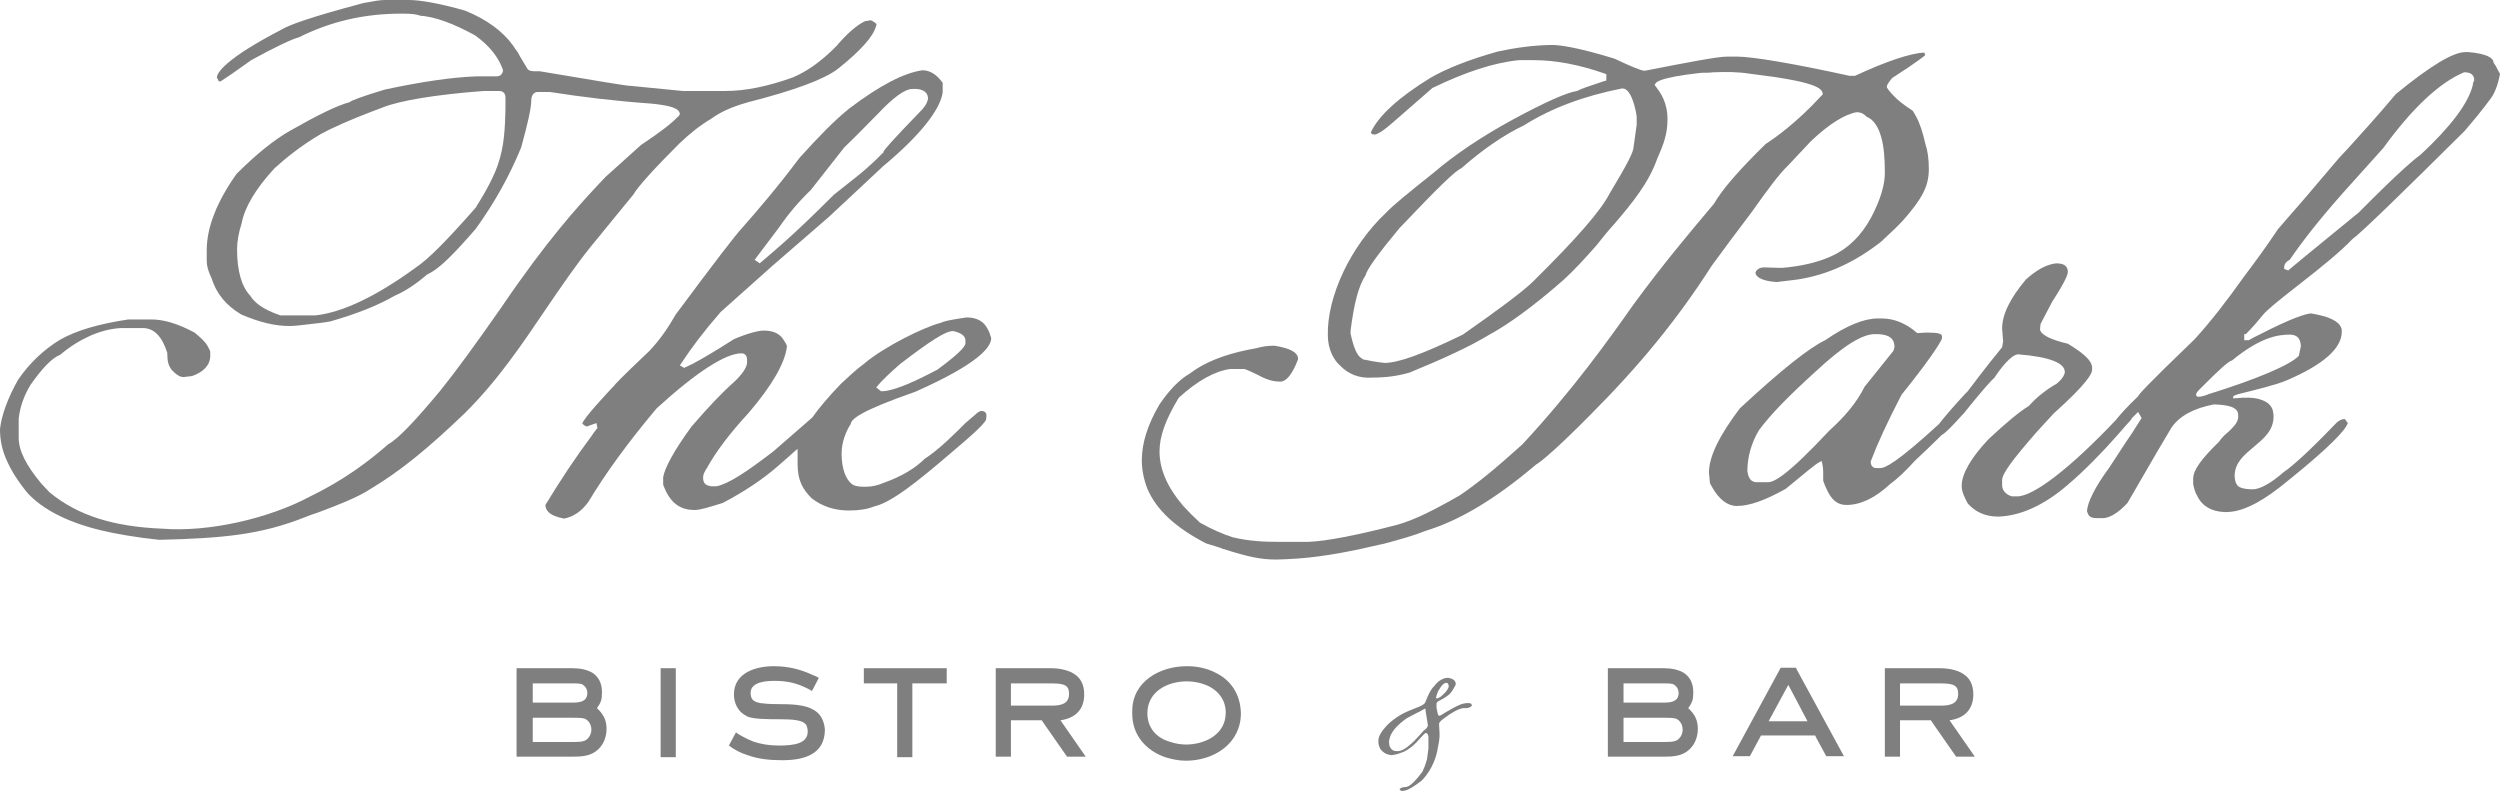 <?xml version="1.0" encoding="UTF-8"?><svg id="Layer_1" xmlns="http://www.w3.org/2000/svg" viewBox="0 0 494.6 156.5"><defs><style>.cls-1{fill:#7f7f7f;}</style></defs><path class="cls-1" d="M172.3,4l-1.2,.2c-1.6,.8-3.4,2.3-5.7,5-3,3-5.7,4.9-8.5,6.1-5,1.8-9.4,2.7-13.4,2.7h-8.4l-10.2-1h0c-1,0-6.1-.9-18.1-2.9h-1.2c-.3,0-.5-.1-.7-.1-.2-.1-.4-.2-.5-.3-.7-1.1-1.1-1.9-1.5-2.5-.3-.6-.6-1.1-.7-1.2l-.1-.1c-.2-.3-.4-.6-.6-.9-2.1-2.9-5.3-5.2-9.5-6.9-4.9-1.4-8.8-2.1-11.1-2.1h-4.8c-.8,0-2.1,.2-4.2,.6-10.9,2.9-14.8,4.4-16.1,5.2-11.4,5.9-12.8,8.6-12.9,9.5l.4,.8h.3c.1,0,.1-.1,.2-.1,.8-.5,3-2,5.9-4.1,4.9-2.7,8.4-4.3,9.4-4.5,6.2-3.1,12.8-4.7,20.2-4.7h.6c1.3,0,2.5,.1,3.2,.4,3,.2,6.7,1.6,10.9,3.9,2.9,2.1,4.6,4.3,5.5,6.8v.3c-.2,.7-.6,1-1.3,1h-3.9c-5.2,.2-11,1.1-18.1,2.6-4.7,1.4-6.6,2.2-6.9,2.4l-.1,.1c-2.6,.7-6.4,2.6-11.7,5.6-3.2,1.8-6.8,4.7-10.7,8.6-3.9,5.5-5.9,10.6-5.9,15.1v2.1c0,1,.3,2,.8,3.1,0,.1,.1,.1,.1,.2,1,3.2,2.9,5.5,5.9,7.3,3.7,1.6,6.8,2.3,9.6,2.3,1,0,2.6-.2,5.1-.5,.9-.1,1.8-.2,2.9-.4,5.3-1.5,9.5-3.2,12.8-5.1,2.1-.9,4.2-2.3,6.4-4.2,2.5-1.1,5.5-4.3,9.6-9,3.7-5.1,6.7-10.5,9-16.1,1.3-4.7,2-7.8,2-9.2,0-1.6,.9-1.8,1.3-1.8h2.4c6.4,1,13,1.8,20.1,2.3,4,.4,5.6,1,5.6,2.1-.1,.2-.2,.4-.5,.6-1,1.1-3.3,2.9-7.2,5.5l-7,6.3c-.5,.5-1,1.1-1.7,1.8-3.7,4-9.8,10.6-18.9,24-5.1,7.3-8.8,12.4-12.1,16.5-5,6-8.3,9.5-10.3,10.6-6.6,5.8-12,8.6-15.2,10.2l-.2,.1c-8.4,4.5-20.3,7.1-29.2,6.4-9.8-.4-16.8-2.6-22.4-7.2-.6-.6-1.1-1.2-1.6-1.7-3-3.6-4.5-6.5-4.5-9.1v-3.8c.3-2.4,1-4.4,2.3-6.6,2.3-3.3,4.3-5.4,5.9-6,2-1.7,4-2.9,6-3.8,2.1-.9,4.1-1.4,6.1-1.5h4.2c2.2,0,3.8,1.5,4.9,4.9v.3c0,1.4,.3,2.3,.7,2.8,0,.1,.1,.1,.1,.2,.9,1,1.7,1.5,2.4,1.5l1.7-.2c2.3-.8,3.6-2.2,3.6-4v-.8c-.1-.4-.3-.7-.5-1.1-.5-.9-1.4-1.7-2.6-2.7-3.4-1.8-6.1-2.6-8.6-2.6h-4.5c-6,.9-10.3,2.2-13.5,4-3.3,2-6.1,4.7-8.3,7.9-2.1,3.7-3.3,7.1-3.6,9.8,0,2.1,.4,4.1,1.3,6.1,.9,2.1,2.3,4.3,4.2,6.6,3,3.2,7.8,5.7,14.4,7.3,2.9,.7,6.8,1.4,11.6,1.9,12.6-.3,20.1-1,28.9-4.5,.7-.3,1.6-.6,2.5-.9,3.5-1.3,7.9-3,10.3-4.6,6-3.6,11.4-8,18.7-15,6.5-6.4,11.4-13.7,16.2-20.8,3-4.4,5.8-8.5,8.7-12.1l8.5-10.4c1-1.7,4.2-5.2,9.1-10.1,2.1-2,4.1-3.6,6.3-4.9,1.9-1.4,4.2-2.4,7.4-3.3,9-2.3,15-4.5,17.7-6.6,4.4-3.5,7-6.4,7.5-8.4q0-.1,.1-.2c.1-.2-.1-.5-1.1-1Zm-72.3,15.8h0v1.8c-.1,3.7-.2,7.2-1.5,11-.8,2.3-2.2,5-4.4,8.5-5.9,6.7-9.4,10.2-11.8,11.8-7.8,5.7-14.5,8.9-19.9,9.5h-6.9c-2.4-.8-4.2-1.8-5.3-3-.3-.3-.5-.6-.7-.9-1.7-1.8-2.6-4.9-2.6-9.2,0-1.5,.3-3.2,.9-5.1,.6-3.2,2.8-6.9,6.5-10.9,2.1-1.9,5.1-4.4,9.2-6.8,1.8-1,5.4-2.7,12.1-5.2,3.4-1.4,10.7-2.6,20.1-3.3h3.1c.4,0,1.2,.2,1.2,1.3v.5Z"/><path class="cls-1" d="M194.3,81.3c-.5,0-.7,.2-1.1,.5l-.1,.1-2.1,1.8c-2.4,2.4-5.2,5.2-8.1,7.1-1.8,1.8-4.4,3.4-8,4.7-1.2,.5-2.3,.8-3.6,.8-.8,0-1.6,0-2.4-.3-.1-.1-.2-.1-.3-.2-1.3-.9-2.1-3.2-2.1-6,0-2.4,.9-4.5,1.8-5.9,.1-1,1.9-2.6,12.8-6.4,12.4-5.5,15-8.8,15-10.6-.2-.7-.4-1.3-.7-1.8-.8-1.6-2.2-2.3-4.2-2.3-3.3,.5-4.3,.7-5.2,1.1-3.1,.8-11,4.6-15.1,8.1-1.4,1-3.1,2.6-4.5,3.9-2.4,2.5-4.3,4.7-5.7,6.7l-7.7,6.7c-5.6,4.3-8.9,6.4-11.2,6.9h-1.1c-.1,0-.2,0-.4-.1-.8-.1-1.2-.7-1.2-1.6,0-.7,.3-1.1,.6-1.7l.1-.1c1.8-3.3,4.6-7,8.3-11,4.6-5.4,7.2-9.8,7.6-13.2-.1-.3-.2-.6-.4-.8-.8-1.6-2.1-2.3-4.2-2.3-1,0-3.1,.5-5.9,1.7-3.9,2.5-6.5,4-8.2,4.9-.6,.3-1.1,.5-1.5,.7l-.1,.1-.9-.5,.2-.3c2.1-3.2,4.5-6.4,7.9-10.3l10.2-9.1,11.2-9.7,10.7-10c7.1-5.9,11.3-11.1,11.8-14.6v-1.9h0c-1.1-1.6-2.5-2.5-4-2.5-3.6,.5-8.3,2.9-14.4,7.5-3,2.4-6.1,5.6-9.9,9.8-4.5,6-8.4,10.5-11.3,13.8-1.4,1.5-5.4,6.7-13.2,17.2-1.6,2.8-3.3,5.2-5.2,7.2-5.8,5.5-6.9,6.7-7,6.9v.1h-.1c-1.6,1.7-5.9,6.3-6.2,7.4,.2,.2,.4,.4,.9,.6l.2-.1,1.7-.6,.2,1-.1,.1c-.4,.5-.8,1-1.1,1.5-3,4-6,8.5-9.1,13.6,0,.5,.2,1,.6,1.4,.6,.6,1.6,1,3.1,1.3,1.9-.4,3.4-1.4,4.8-3.3,3.3-5.5,7.7-11.6,13.5-18.5,8-7.3,13.7-10.9,16.8-10.9,.7,0,1.1,.5,1.1,1.3v.6c-.1,1-1,2.3-2.6,3.8-2.5,2.2-5.2,5.1-8.4,8.8-3.5,4.8-5.3,8.2-5.6,10v1.5c.2,.5,.4,1,.6,1.4,1.2,2.4,3,3.6,5.6,3.6,1.1,0,2.7-.5,5.6-1.4,4.2-2.2,8.1-4.8,10.9-7.3,1.2-1,2.3-2,3.3-2.9l.6-.5v3c0,1.5,.2,2.8,.8,4.1,.4,.9,1.1,1.8,2,2.7,2.1,1.6,4.5,2.4,7.4,2.4,2,0,3.8-.3,4.9-.8,3.3-.7,8.4-4.7,15.6-10.9,2-1.7,6.1-5.1,6.6-6.3v-.2c.2-1-.1-1.4-.8-1.5Zm-20.9-4.7c1.2-1.5,3.1-3.2,4.7-4.6,6-4.6,9-6.5,10.4-6.5h.1c1.7,.4,2.4,1,2.4,1.9v.6c-.1,.3-.2,1.2-5.5,5.1-4.5,2.4-7.8,3.8-10,4.2-.4,.1-.7,.1-1.1,.1h-.1l-1-.8h.1Zm-19.2-31.7c1.7-2.5,3.9-5.1,6.2-7.3l6.6-8.4c3-2.9,5-5,6-6l.6-.6c3.1-3.3,5.4-5,6.9-5h.8c1.5,.1,2.3,.8,2.3,1.9,0,.1,0,.2-.1,.4-.1,.5-.5,1.1-1,1.7-6.5,6.7-7.6,8.1-7.7,8.4v.2h-.1c-2.6,2.7-4.5,4.2-6.8,6-.9,.7-1.9,1.5-2.9,2.3-4.4,4.4-7.5,7.3-9.4,9l-.9,.8-1.6,1.4-2.8,2.4-1-.7,4.9-6.5Z"/><path class="cls-1" d="M380.9,28.4c-.5-2.2-1.1-4.1-1.9-5.5-.2-.4-.4-.7-.6-1-1.7-1.1-3-2.1-3.9-3.1-.5-.5-.9-1-1.2-1.5v-.2c0-.4,.8-1.4,1.1-1.7,2.5-1.6,4.1-2.7,5.2-3.5,.7-.5,1.2-.9,1.3-1l-.2-.5c-2.6,.1-7.5,1.7-13.7,4.6h-1.1c-10.9-2.4-19.2-3.8-22.2-3.8h-2c-1.9,0-7.6,1.1-16.3,2.8h0c-.7,0-2.6-.8-6-2.4-7.5-2.3-10.9-2.7-12.3-2.7h-.6c-3.3,.1-6.5,.5-10.2,1.3-5.7,1.6-10.2,3.4-13.3,5.2-6.2,3.8-10.3,7.5-11.8,10.8,.2,.4,.3,.4,.8,.4,.1,0,.2,0,.4-.1,.5-.2,1.4-.7,3.2-2.3l7.8-6.8c6.4-3.1,12.1-5,17.1-5.5h2.9c4.4,0,9.1,.9,14.2,2.7l.2,.1v1.2l-.2,.1c-.1,0-.3,.1-.4,.1-2.7,.9-4.5,1.5-5.2,1.9-2,.3-6.1,2.1-12.6,5.6-6.6,3.6-11.7,7.1-15.8,10.6-4.9,3.9-8.1,6.5-9.4,7.9-7,6.6-11.7,16.6-11.5,24.3,0,1.3,.3,2.6,.8,3.7,.4,.8,.9,1.6,1.6,2.2,1.7,1.8,4,2.6,6.4,2.4,2.7,0,5-.3,7.4-1,6.8-2.8,11.8-5.1,15.6-7.4,3.9-2.1,9-5.8,14.8-10.9,2.1-1.9,4.2-4.2,6.5-6.8,1.2-1.5,2.3-2.9,3.5-4.2,3.6-4.2,6.9-8.2,8.6-13.1,1.3-2.9,2-4.9,2-7.7,0-3.5-1.5-5.4-2.4-6.6l-.1-.1v-.1c.1-.4,.2-1.4,9.2-2.4,.8,0,1.6,0,2.4-.1,2.4-.1,4.9-.1,7.3,.3,12.6,1.5,14.3,2.8,14.3,4v.1l-.1,.1c-.1,.1-.2,.2-.3,.3-4.7,5.1-8.9,8.1-10.9,9.4-5.3,5.2-8.6,9-10.2,11.8l-1.6,1.9c-3.6,4.3-8.5,10.1-14.3,18-5,7.1-11.9,16.8-22,27.7-5.3,4.8-9,7.8-12.4,10.1-5.4,3.1-9.1,4.9-12.3,5.8-8,2.1-14.3,3.3-17.7,3.4h-5.7c-2.9,0-5.8-.1-9.2-.9-1.9-.6-4-1.5-6.5-2.9-1.2-1.1-2.3-2.2-3.3-3.3-3.1-3.6-4.7-7.2-4.7-10.8,0-3,1.2-6.3,3.8-10.6,3.7-3.4,7.2-5.3,10.2-5.7h2.8c.9,.3,1.6,.7,2.3,1,1.5,.8,2.9,1.5,4.8,1.5,1.2,0,2.4-1.5,3.5-4.4v-.3c-.2-1.2-1.7-1.9-4.6-2.4h-.4c-1.1,0-2.2,.2-3.3,.5-.5,.1-1.1,.2-1.6,.3-4.9,1-8.8,2.6-11.5,4.7-2.1,1.2-4.1,3.3-6,6.1-2.3,3.9-3.5,7.6-3.5,11,0,2,.4,3.9,1.1,5.7,1.8,4.2,5.6,7.7,11.6,10.8,1.2,.4,2.4,.7,3.4,1.1,5,1.6,7.5,2.1,10.5,2.1,1.1,0,2.4-.1,4.3-.2,5.5-.4,11.3-1.6,16.4-2.8l.5-.1c3-.8,5.9-1.6,8.4-2.6,6.6-2,13.8-6.3,21.8-13.1,.8-.4,4.2-3.2,10.7-9.8,9.9-9.9,17.3-19,24.1-29.6,2.4-3.3,5.1-6.9,7.9-10.6,3.1-4.4,5.5-7.6,7.1-9.1l4.6-4.9c3.6-3.4,6.7-5.3,9-5.7,1,0,1.5,.4,2,.9,1.3,.5,2.3,1.9,2.9,4.1,.5,1.8,.7,4.1,.7,7,0,2.4-.9,5.4-2.7,8.8-2,3.7-4.6,6.2-7.9,7.7-2.9,1.3-6.2,2-9.8,2.3l-3.4-.1c-.9,0-1.5,.3-1.8,1,0,.4,.3,.8,.8,1.1,.7,.4,1.8,.7,3.4,.8l4.1-.5c5.9-.9,11.4-3.4,16.7-7.6l.4-.4c1.4-1.3,2.7-2.5,3.8-3.7,3.8-4.3,5.1-6.8,5.1-10.1,0-2-.2-3.6-.7-5.1Zm-113.7,37.6v-.6c.7-5.5,1.6-8.9,3-11,.2-1.1,2.7-4.5,6.7-9.3,7.8-8.2,11-11.3,12.2-11.8,4.2-3.7,8.4-6.6,12.4-8.5,5.4-3.4,11.8-5.8,19.4-7.3h.1c.9,0,1.7,1.1,2.3,3.2,.2,.7,.4,1.5,.5,2.4v1.6l-.6,4.3c0,1.1-1.4,3.7-4.7,9.2-1.8,3.5-6.5,8.9-15.1,17.4-2,2-7,5.7-14,10.6-8,3.9-12.8,5.6-15.5,5.6-1.8-.2-3.3-.5-3.7-.6-.3,0-.6-.1-.8-.3-.9-.5-1.6-2.1-2.2-4.9Z"/><path class="cls-1" d="M493.4,12.5h0l-.1-.2c0-.8-1.3-1.7-5-2h-.5c-2.4,0-6.7,2.5-13.8,8.3-4,4.8-7.3,8.3-9.6,10.9-.6,.6-1.1,1.2-1.6,1.7l-6.8,8-5.3,6.1c-2.8,4.2-5.3,7.5-6.8,9.5-3.4,4.8-6.6,8.9-9.7,12.3-10,9.6-11.1,11-11.2,11.3l-.1,.1c-2.3,2.2-3.6,3.7-4.3,4.6-9.1,9.6-16.3,15.1-19.5,15.1h-1.1c-.3-.1-.5-.2-.7-.3-.8-.5-1.2-1.1-1.2-2v-.9c0-1.3,2-4,6.9-9.6l3.3-3.6c6.6-5.9,7.6-7.9,7.6-8.6v-.5c0-.3-.1-.5-.2-.8-.5-1.1-2.1-2.4-4.6-3.9-1.3-.3-3.1-.8-4.3-1.5-.7-.4-1.2-.9-1.2-1.4l.1-1,2.3-4.4c2.8-4.3,3.1-5.5,3.1-5.9v-.2c-.1-.7-.4-1.5-2.3-1.5-1.9,.2-3.9,1.3-6,3.2-3.1,3.7-4.7,6.9-4.7,9.7l.2,2.5-.2,1.2c-3.6,4.4-5.8,7.4-6.8,8.7l-.5,.5c-2.5,2.7-4.2,4.7-5.2,6-8.5,7.8-10.7,8.7-11.6,8.7h-.8c-.7,0-1.1-.5-1.1-1.3,1.4-3.7,3.3-7.8,6.1-13.2,5.4-6.7,7.5-10,7.9-10.9,0-.1,.1-.2,.1-.2v-.5c0-.5-.9-.7-2.8-.7h-.5l-1.6,.1-.1-.1c-2.2-1.9-4.6-2.8-6.9-2.8h-.8c-2.7,0-6.2,1.4-10.4,4.3-3.3,1.6-8.7,5.9-16.9,13.5-4,5.3-6.1,9.5-6.1,12.7l.2,2.1c.2,.3,.3,.6,.5,.9,1.3,2.3,3,3.6,4.8,3.6,2.5,0,5.6-1.1,9.7-3.4,4-3.3,5.9-4.9,6.7-5.3l.4-.2,.1,.4c.1,.5,.2,1.1,.2,1.9v1.6c.2,.6,.4,1.1,.6,1.5,1,2.3,2.2,3.3,4,3.3,2.8,0,5.7-1.4,8.6-4.1,1.5-1.1,3.1-2.6,5-4.7,1.8-1.7,3.3-3.1,4.6-4.4,.2-.2,.4-.4,.6-.6,.9-.5,2.3-2,4.1-4,.1-.1,.2-.2,.3-.3,3.6-4.5,5.5-6.6,6.1-7.1,1.1-1.7,3.3-4.6,4.7-4.6,6.2,.5,9.2,1.7,9.2,3.5,0,.1,0,.3-.1,.4-.2,.7-.9,1.4-1.5,1.9-2.1,1.2-4,2.7-5.5,4.4-1.8,1.1-4.5,3.3-8,6.6-3.5,3.7-5.3,6.9-5.3,9.2,0,.8,.2,1.5,.7,2.5,.1,.3,.3,.6,.5,1,1.5,1.7,3.5,2.6,6,2.6,4.4-.1,9.2-2.3,13.8-6.3,3.2-2.7,7-6.6,9.8-9.8,.9-1,1.7-2,2.4-2.7,.1-.2,.3-.3,.4-.5v-.1l.1-.1c.3-.3,.6-.6,.9-.9l.3-.3,.7,1.2-.9,1.4-1,1.6-1.1,1.6-3.4,5.2c-2.8,3.8-4.4,7-4.4,8.7,.2,.5,.3,.8,.6,1,.3,.2,.7,.3,1.2,.3h1.4c1,0,2.8-.8,4.8-3l5.8-10,2.9-4.9c1.6-2.3,4.3-3.8,8.4-4.6,2.5,.1,4.8,.4,4.8,2.1v.6c-.2,1.1-1,1.8-1.9,2.7-.6,.5-1.3,1.1-1.9,2-3.5,3.4-5.1,5.6-5.1,7.3v1.1c.2,.9,.4,1.7,.8,2.3,1,2.1,2.9,3.1,5.4,3.2h.3c2.9,0,6.2-1.5,10.5-4.8,7.7-6.1,12.1-10.2,13.3-12.2,.1-.2,.2-.4,.3-.6l-.6-.8c-.7,0-1.4,.4-2.1,1.2-4.7,4.9-8.2,8.1-10,9.3-2.5,2.2-4.7,3.4-6.1,3.4-1,0-1.7-.1-2.3-.3-.9-.3-1.2-1-1.3-2.3,0-2.7,1.9-4.2,3.8-5.8s3.9-3.2,3.9-6c0-.5-.1-1-.2-1.4-.4-1-1.2-1.6-2.5-2s-2.9-.4-5-.2h-.3v-.3q0-.3,1.7-.7c2.4-.6,7-1.7,9-2.6,7.2-3.1,10.8-6.3,10.8-9.6,0-.3,0-.5-.1-.7-.5-1.4-2.4-2.3-6-2.9-1.1,.1-3.8,.9-10.2,4.2-.7,.3-1.4,.7-2.1,1.1h-.9v-1.2h.3c.1-.1,1.3-1.2,3.4-3.8,.7-.9,2.9-2.7,7-5.9,4.9-3.8,8.4-6.7,10.7-9.1,1.8-1.3,9.8-9.1,22.2-21.4,1.8-2.1,3.7-4.4,5-6.2,.9-1.1,1.6-2.9,2-5.1-.6-1-.8-1.6-1.2-2.1Zm-131.5,72.7c-8.5,9.1-11,10.2-12.1,10.2h-2.4c-.1,0-.3,0-.4-.1-.5-.1-1.1-.6-1.3-2.1,0-2.8,.8-5.6,2.3-8.1,2.3-3.1,5.6-6.5,11.2-11.6,5.5-5.1,9.3-7.5,11.9-7.4,1.7,0,3.7,.3,3.7,2.5v.1l-.2,.7-5.7,7.1c-1.6,3.2-4,6-7,8.7Zm91.1-19c1.4,0,2.1,.7,2.2,2.2v.1l-.4,1.9c-1.7,1.8-8.3,4.6-17.6,7.5h-.1l-.2,.1c-.7,.3-1.5,.5-1.9,.5s-.5-.2-.5-.3c-.1-.3,.1-.6,.7-1.2l.6-.6c3.1-3.1,5-4.9,5.8-5.1,5.6-4.6,9.1-5.1,11.4-5.1Zm36.3-49.9l-.1,.6c-.9,3.6-4.4,8.2-10.3,13.7-1,.7-4.1,3.2-12.2,11.4l-11,9-3,2.5-.8-.3v-.2c0-.7,.3-1.2,1.1-1.6,2.6-3.8,5.9-8,10.5-13.2l8-8.9c5.8-8,11.2-13,16-15h.1c1.7,0,1.9,1,1.9,1.6l-.2,.4Z"/><path class="cls-1" d="M118.1,140.1c.8-1.1,1-1.7,1-3.1,0-1.9-.7-3.1-1.9-3.9-1-.6-2.4-.9-3.9-.9h-11.1v17.5h11.1c1.8,0,3.6-.1,5-1.4,1.1-1,1.7-2.5,1.7-4.1,0-1.7-.6-2.9-1.9-4.1Zm-12.8-4.9h8.1c1.5,0,1.8,.1,2.2,.5l.1,.1c.3,.3,.5,.8,.5,1.3,0,1.7-1.5,1.9-2.8,1.9h-8v-3.8h-.1Zm0,6.8h8.2c1.9,0,2.2,.1,2.7,.5l.1,.1c.5,.5,.7,1.1,.7,1.8,0,.6-.3,1.3-.7,1.7-.5,.5-1,.7-2.9,.7h-8v-4.8h-.1Z"/><polygon class="cls-1" points="130.7 132.2 130.7 149.8 132.1 149.8 133.7 149.8 133.7 132.8 133.7 132.2 130.7 132.2"/><path class="cls-1" d="M160.9,140.4c-1.7-1-4.3-1.1-7.1-1.1-1.6,0-2.7-.1-3.4-.2-.9-.2-1.3-.4-1.6-.8-.2-.3-.3-.8-.3-1.2,0-1.7,1.8-2.4,4.7-2.4,2.4,0,4.2,.4,6.1,1.3,.4,.2,.9,.4,1.3,.7l.1-.1,1.3-2.5c-.4-.2-.7-.4-1.1-.5-2.5-1.2-5-1.8-7.8-1.8-3.6,0-7.9,1.3-7.9,5.6,0,1.7,.8,3.4,2.4,4.2,.3,.2,.6,.3,1.1,.4,.9,.2,2.3,.3,5.9,.3,2.3,0,3.9,.2,4.6,.8l.3,.3c.2,.4,.3,.9,.3,1.3,0,2.3-2.4,2.8-5.7,2.8-2,0-3.6-.3-5.1-.8-.7-.3-1.4-.6-2.1-1-.4-.2-.9-.5-1.3-.8l-1.4,2.6c1.2,.9,2.4,1.5,3.7,1.9,2.2,.8,4.5,1,6.9,1,4.2,0,8.4-1.1,8.4-6.1-.2-2-1-3.2-2.3-3.9Z"/><polygon class="cls-1" points="170.9 132.2 170.9 135.2 172.3 135.2 177.5 135.2 177.5 135.8 177.5 149.8 178.9 149.8 180.5 149.8 180.5 135.2 187.3 135.2 187.3 132.8 187.3 132.2 170.9 132.2"/><path class="cls-1" d="M209.8,142.5c2.9-.4,4.7-2.1,4.7-5.1,0-2.1-.8-3.4-2.2-4.2-1.2-.7-2.8-1-4.5-1h-10.8v17.5h3v-7.2h6.1l.4,.6,4.6,6.6h3.7l-5-7.2Zm-9.8-7.3h8c1.7,0,2.7,.2,3.1,.7,.3,.3,.4,.8,.4,1.4,0,2-1.7,2.3-3.4,2.3h-8.1v-4.4h0Z"/><path class="cls-1" d="M240.5,133.1c-1.7-.9-3.7-1.3-5.7-1.3-5.3,0-10.8,3-10.8,8.9v.5c0,4.3,2.8,7.3,6.5,8.6,1.3,.4,2.7,.7,4.1,.7,5.6,0,10.9-3.4,10.9-9.4-.1-3.9-2.1-6.6-5-8Zm-13.5,8c0-4.3,4-6.3,7.8-6.3,1.6,0,3.3,.4,4.6,1.1,1.8,1,3.1,2.7,3.1,5.1,0,4.3-4.1,6.3-7.9,6.3-1,0-2.1-.2-3-.5-2.6-.7-4.6-2.6-4.6-5.7Z"/><path class="cls-1" d="M290.6,139.1c-.4,0-.7,0-1.1,.1-.5,.1-1.6,.6-3.1,1.5-.4,.2-.7,.4-1,.6-.3,.2-.5,.3-.7,.3s-.3-.5-.5-1.6v-.8c0-.1,.1-.3,.4-.5,.3-.1,.5-.3,.8-.4,.5-.3,.9-.6,1.3-.9,.5-.5,.8-1,1-1.4,.2-.3,.3-.5,.3-.7,0-.3-.1-.5-.3-.7-.2-.2-.6-.4-1.2-.5-1,0-2,.6-2.8,1.7-.5,.4-1.1,1.5-1.7,3.1-.1,.3-.5,.6-1.2,.9-2.5,1-3.8,1.4-6,3.3-1.4,1.4-2.1,2.5-2.1,3.4v.3c0,.4,.1,.8,.4,1.4,.5,.6,1,1,1.7,1.1,.1,0,.3,.1,.4,.1h.2c.6-.1,1.1-.2,1.6-.4,.3-.1,.5-.2,.8-.3,.8-.4,1.6-1,2.3-1.7,1.2-1.3,1.8-2,2-2,.1,0,.2,.1,.3,.2,.1,.1,.2,.4,.2,.6v2.3c-.1,.7-.2,1.4-.3,2.2-.3,1-.6,1.8-.9,2.4-1.5,2-2.6,3-3.3,3-.6,0-1,.2-1.2,.4,0,.2,.2,.3,.4,.4,.2,0,.4-.1,.7-.1,.8-.2,1.9-.9,3.3-2,.6-.6,1.1-1.3,1.6-2.1,.6-1,1.1-2.2,1.4-3.5,.3-1.5,.5-2.6,.5-3.1v-.6l-.1-1.9c0-.2,.3-.6,1-1.1h0c1.6-1.2,2.9-1.9,3.8-2h.5c.5,0,1-.2,1.2-.5h0c0-.3-.2-.5-.6-.5Zm-6.1-2.3c.1-.2,.2-.4,.3-.5,.4-.7,.8-1.1,1.2-1.2h.1c.3,0,.4,.1,.5,.5v.3c0,.1-.1,.3-.3,.6-.3,.5-.7,.8-1,1.1s-.7,.5-1,.6c-.1,0-.2-.1-.2-.2,.1-.4,.2-.8,.4-1.2Zm-2.8,7.7c-1.5,1.7-2.4,2.6-2.7,2.8-.9,.8-1.7,1.3-2.5,1.3h-.3c-.4,0-.8-.2-1-.5-.3-.3-.4-.8-.4-1.5l.2-.8c.4-1.2,1.5-2.4,3.3-3.7,.6-.3,1.3-.7,2.1-1.1,.5-.2,.9-.5,1.5-.8h.1v.1l.1,.7,.4,2.5c-.1,.4-.3,.7-.8,1Z"/><path class="cls-1" d="M334,140.1c.8-1.1,1-1.7,1-3.1,0-1.9-.7-3.1-1.9-3.9-1-.6-2.4-.9-3.9-.9h-11.1v17.5h11.1c1.8,0,3.6-.1,5-1.4,1.1-1,1.7-2.5,1.7-4.1,0-1.7-.6-2.9-1.9-4.1Zm-12.8-4.9h8.1c1.5,0,1.8,.1,2.2,.5l.1,.1c.3,.3,.5,.8,.5,1.3,0,1.7-1.5,1.9-2.8,1.9h-8.1v-3.8Zm0,6.8h8.2c1.9,0,2.2,.1,2.7,.5l.1,.1c.5,.5,.7,1.1,.7,1.8,0,.6-.3,1.3-.7,1.7-.5,.5-1,.7-2.9,.7h-8.1v-4.8Z"/><path class="cls-1" d="M355.6,132.7l-.3-.6h-3l-9.5,17.5h3.4l2.2-4.1h10.7l.3,.6,1.9,3.5h3.5l-9.2-16.9Zm-1.8,2.8l.9,1.7,2.9,5.5h-7.7l3.9-7.2Z"/><path class="cls-1" d="M385.7,142.5c2.9-.4,4.7-2.1,4.7-5.1,0-2.1-.8-3.4-2.2-4.2-1.2-.7-2.8-1-4.5-1h-10.8v17.5h3v-7.2h6.1l.4,.6,4.6,6.6h3.7l-5-7.2Zm-9.8-7.3h8c1.7,0,2.7,.2,3.1,.7,.3,.3,.4,.8,.4,1.4,0,2-1.7,2.3-3.4,2.3h-8.1v-4.4Z"/></svg>